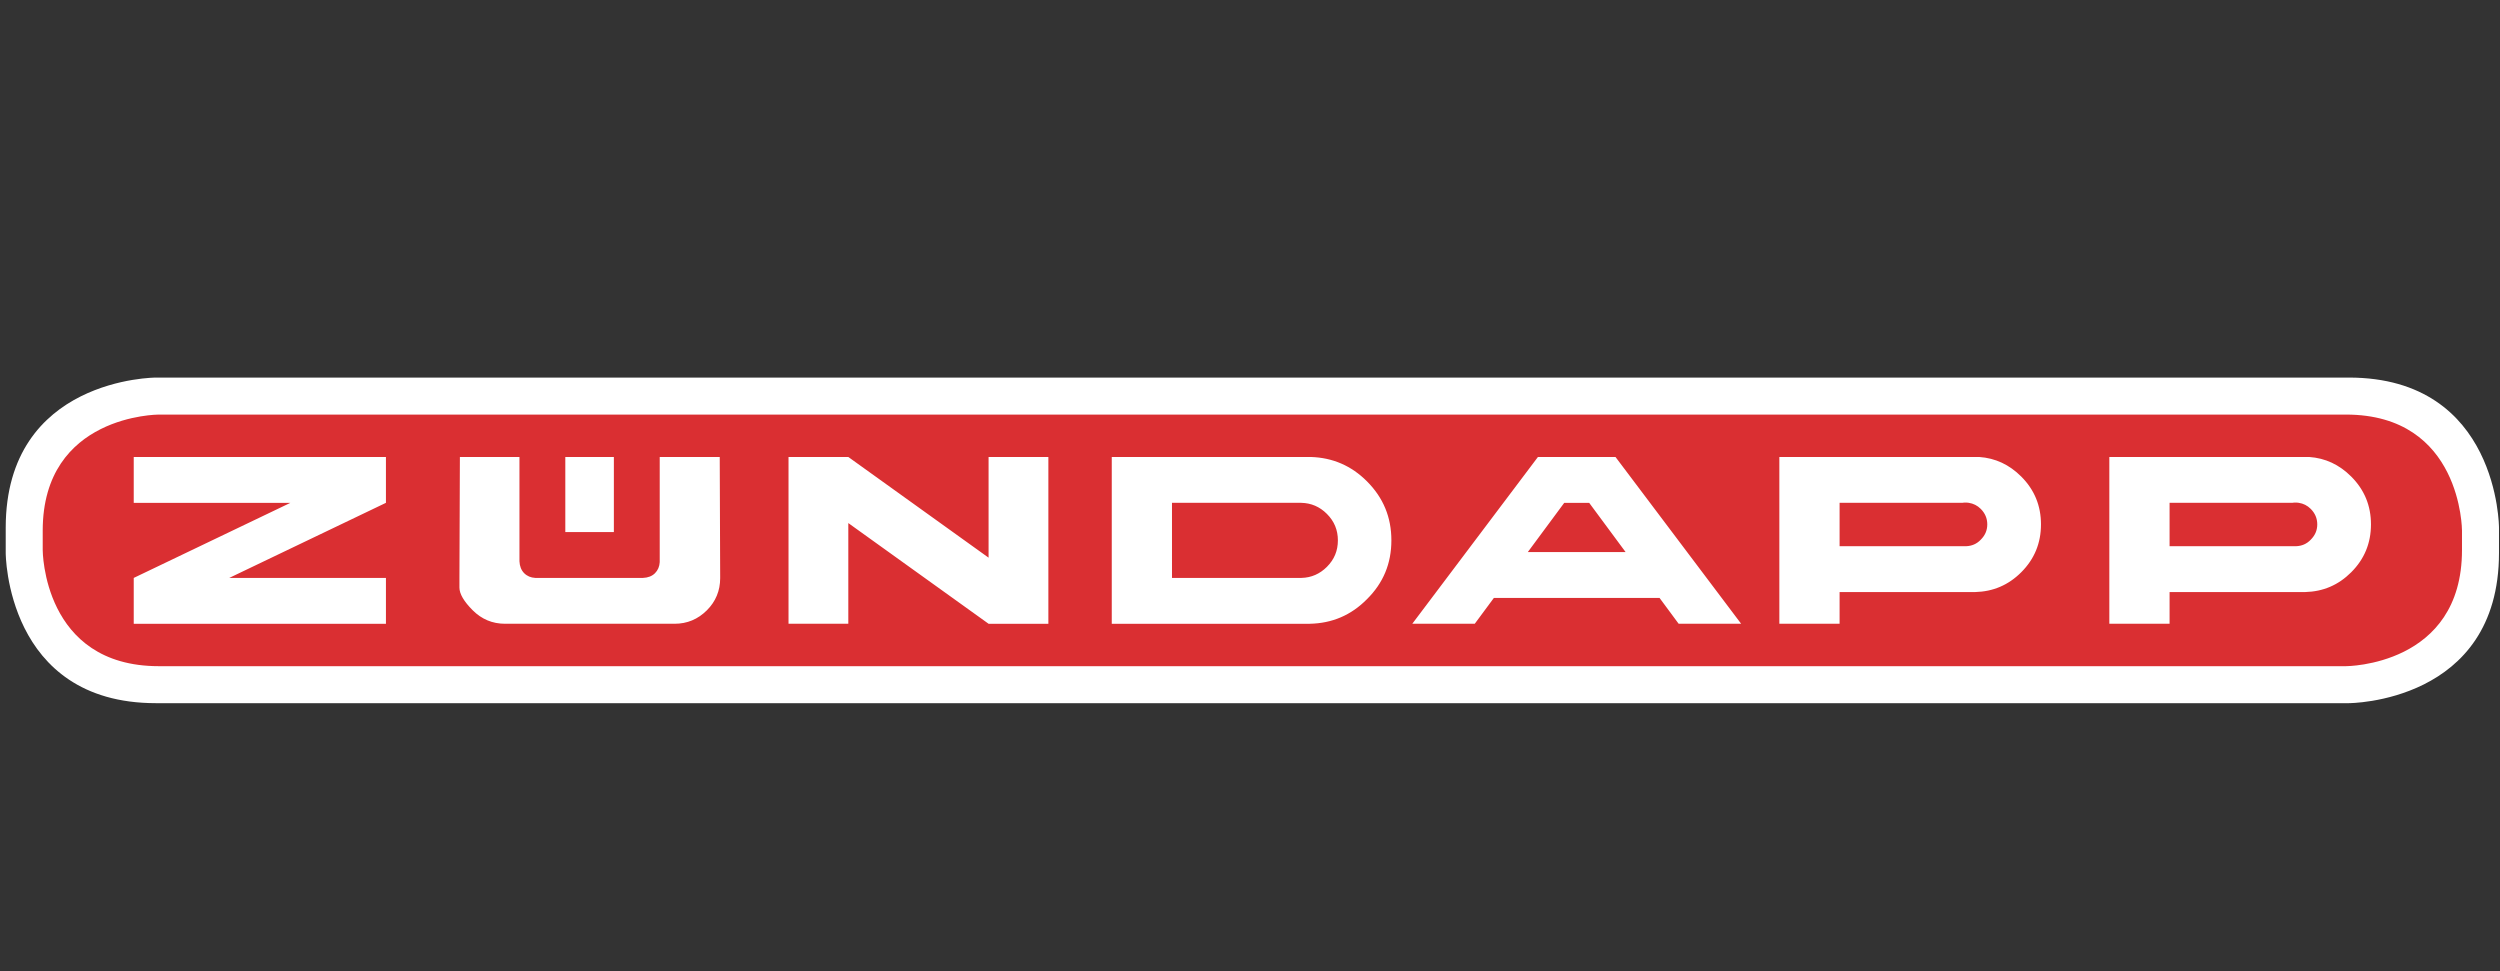 <?xml version="1.0" encoding="utf-8"?>
<!-- Generator: Adobe Illustrator 27.4.0, SVG Export Plug-In . SVG Version: 6.00 Build 0)  -->
<svg version="1.1" id="Ebene_1" xmlns="http://www.w3.org/2000/svg" xmlns:xlink="http://www.w3.org/1999/xlink" x="0px" y="0px"
	 viewBox="0 0 437.646 170" style="enable-background:new 0 0 437.646 170;" xml:space="preserve">
<rect x="0" y="0" width="437.646" height="170" fill="#333333" stroke="none"/>
<style type="text/css">
	.st0{fill:#FFFFFF;}
	.st1{fill:#DA2F32;}
</style>
<g>
	<path class="st0" d="M27.296,66.097c0,0-26.296,0-26.296,26.295v4.409c0,0,0,26.295,26.296,26.295h383.879
		c0,0,26.295,0,26.295-26.295v-4.409c0,0,0-26.295-26.295-26.295H27.296z"/>
	<path class="st1" d="M27.797,72.575c0,0-20.32,0-20.32,20.32v3.406c0,0,0,20.32,20.32,20.32h382.876
		c0,0,20.32,0,20.32-20.32v-3.406c0,0,0-20.32-20.32-20.32H27.797z"/>
	<path class="st0" d="M346.748,94.479c-0.708,0.746-1.575,1.102-2.558,1.139h-22.154v-7.593h21.484
		c0.157-0.04,0.356-0.04,0.553-0.04c0.195,0,0.394,0,0.591,0.04c0.783,0.119,1.496,0.471,2.084,1.062
		c0.748,0.748,1.141,1.653,1.141,2.715S347.496,93.731,346.748,94.479 M346.474,79.997h-34.984v29.198h10.546
		v-5.549h23.727c3.148-0.08,5.825-1.221,8.068-3.462c2.321-2.323,3.46-5.115,3.46-8.383
		c0-3.265-1.139-6.06-3.46-8.38C351.746,81.336,349.306,80.194,346.474,79.997 M267.457,96.643l6.376-8.617h4.367
		l6.374,8.617H267.457z M269.229,79.997l-21.997,29.198h10.938l3.347-4.524h29l3.345,4.524h10.94l-21.997-29.198
		H269.229z M404.515,94.479c-0.708,0.746-1.575,1.102-2.56,1.139h-22.152v-7.593h21.484
		c0.157-0.04,0.354-0.04,0.551-0.04c0.197,0,0.394,0,0.591,0.04c0.787,0.117,1.496,0.471,2.086,1.062
		c0.746,0.748,1.141,1.653,1.141,2.717C405.656,92.864,405.26,93.729,404.515,94.479 M411.597,83.422
		c-2.086-2.086-4.526-3.228-7.36-3.425h-34.98v29.198h10.546v-5.549h23.727c3.148-0.08,5.825-1.221,8.066-3.462
		c2.323-2.321,3.462-5.115,3.462-8.383C415.059,88.537,413.92,85.743,411.597,83.422 M232.279,99.24
		c-1.221,1.219-2.715,1.889-4.445,1.927h-22.668V88.024h22.628c1.73,0.04,3.226,0.67,4.485,1.931
		c1.299,1.296,1.929,2.832,1.929,4.642S233.578,97.942,232.279,99.24 M229.485,79.999h-34.862v29.197h34.665
		c3.896-0.077,7.241-1.496,9.995-4.29c2.874-2.834,4.29-6.256,4.29-10.31s-1.416-7.476-4.29-10.349
		C236.569,81.533,233.301,80.117,229.485,79.999 M115.489,79.997v18.416c-0.04,0.748-0.314,1.416-0.825,1.929
		c-0.513,0.513-1.221,0.788-2.086,0.825h-18.889c-0.748-0.038-1.416-0.312-1.927-0.825
		c-0.511-0.513-0.788-1.219-0.827-2.084V79.997H80.507l-0.08,21.17v1.692c0,1.102,0.788,2.44,2.323,3.975
		c1.573,1.573,3.462,2.361,5.666,2.361h29.67c2.204,0,4.093-0.788,5.666-2.361
		c1.535-1.535,2.321-3.425,2.321-5.628v-0.04l-0.077-21.17H115.489z M173.059,97.625l-24.555-17.628h-10.467v29.198
		h10.467V91.568l24.555,17.628h10.467V79.997h-10.467V97.625z M98.963,79.997v13.143h8.5V79.997H98.963z
		 M23.411,88.026h27.427l-27.427,13.143v8.027h44.15v-8.027H40.134l27.427-13.143v-8.029H23.411V88.026z"/>
</g>
</svg>
